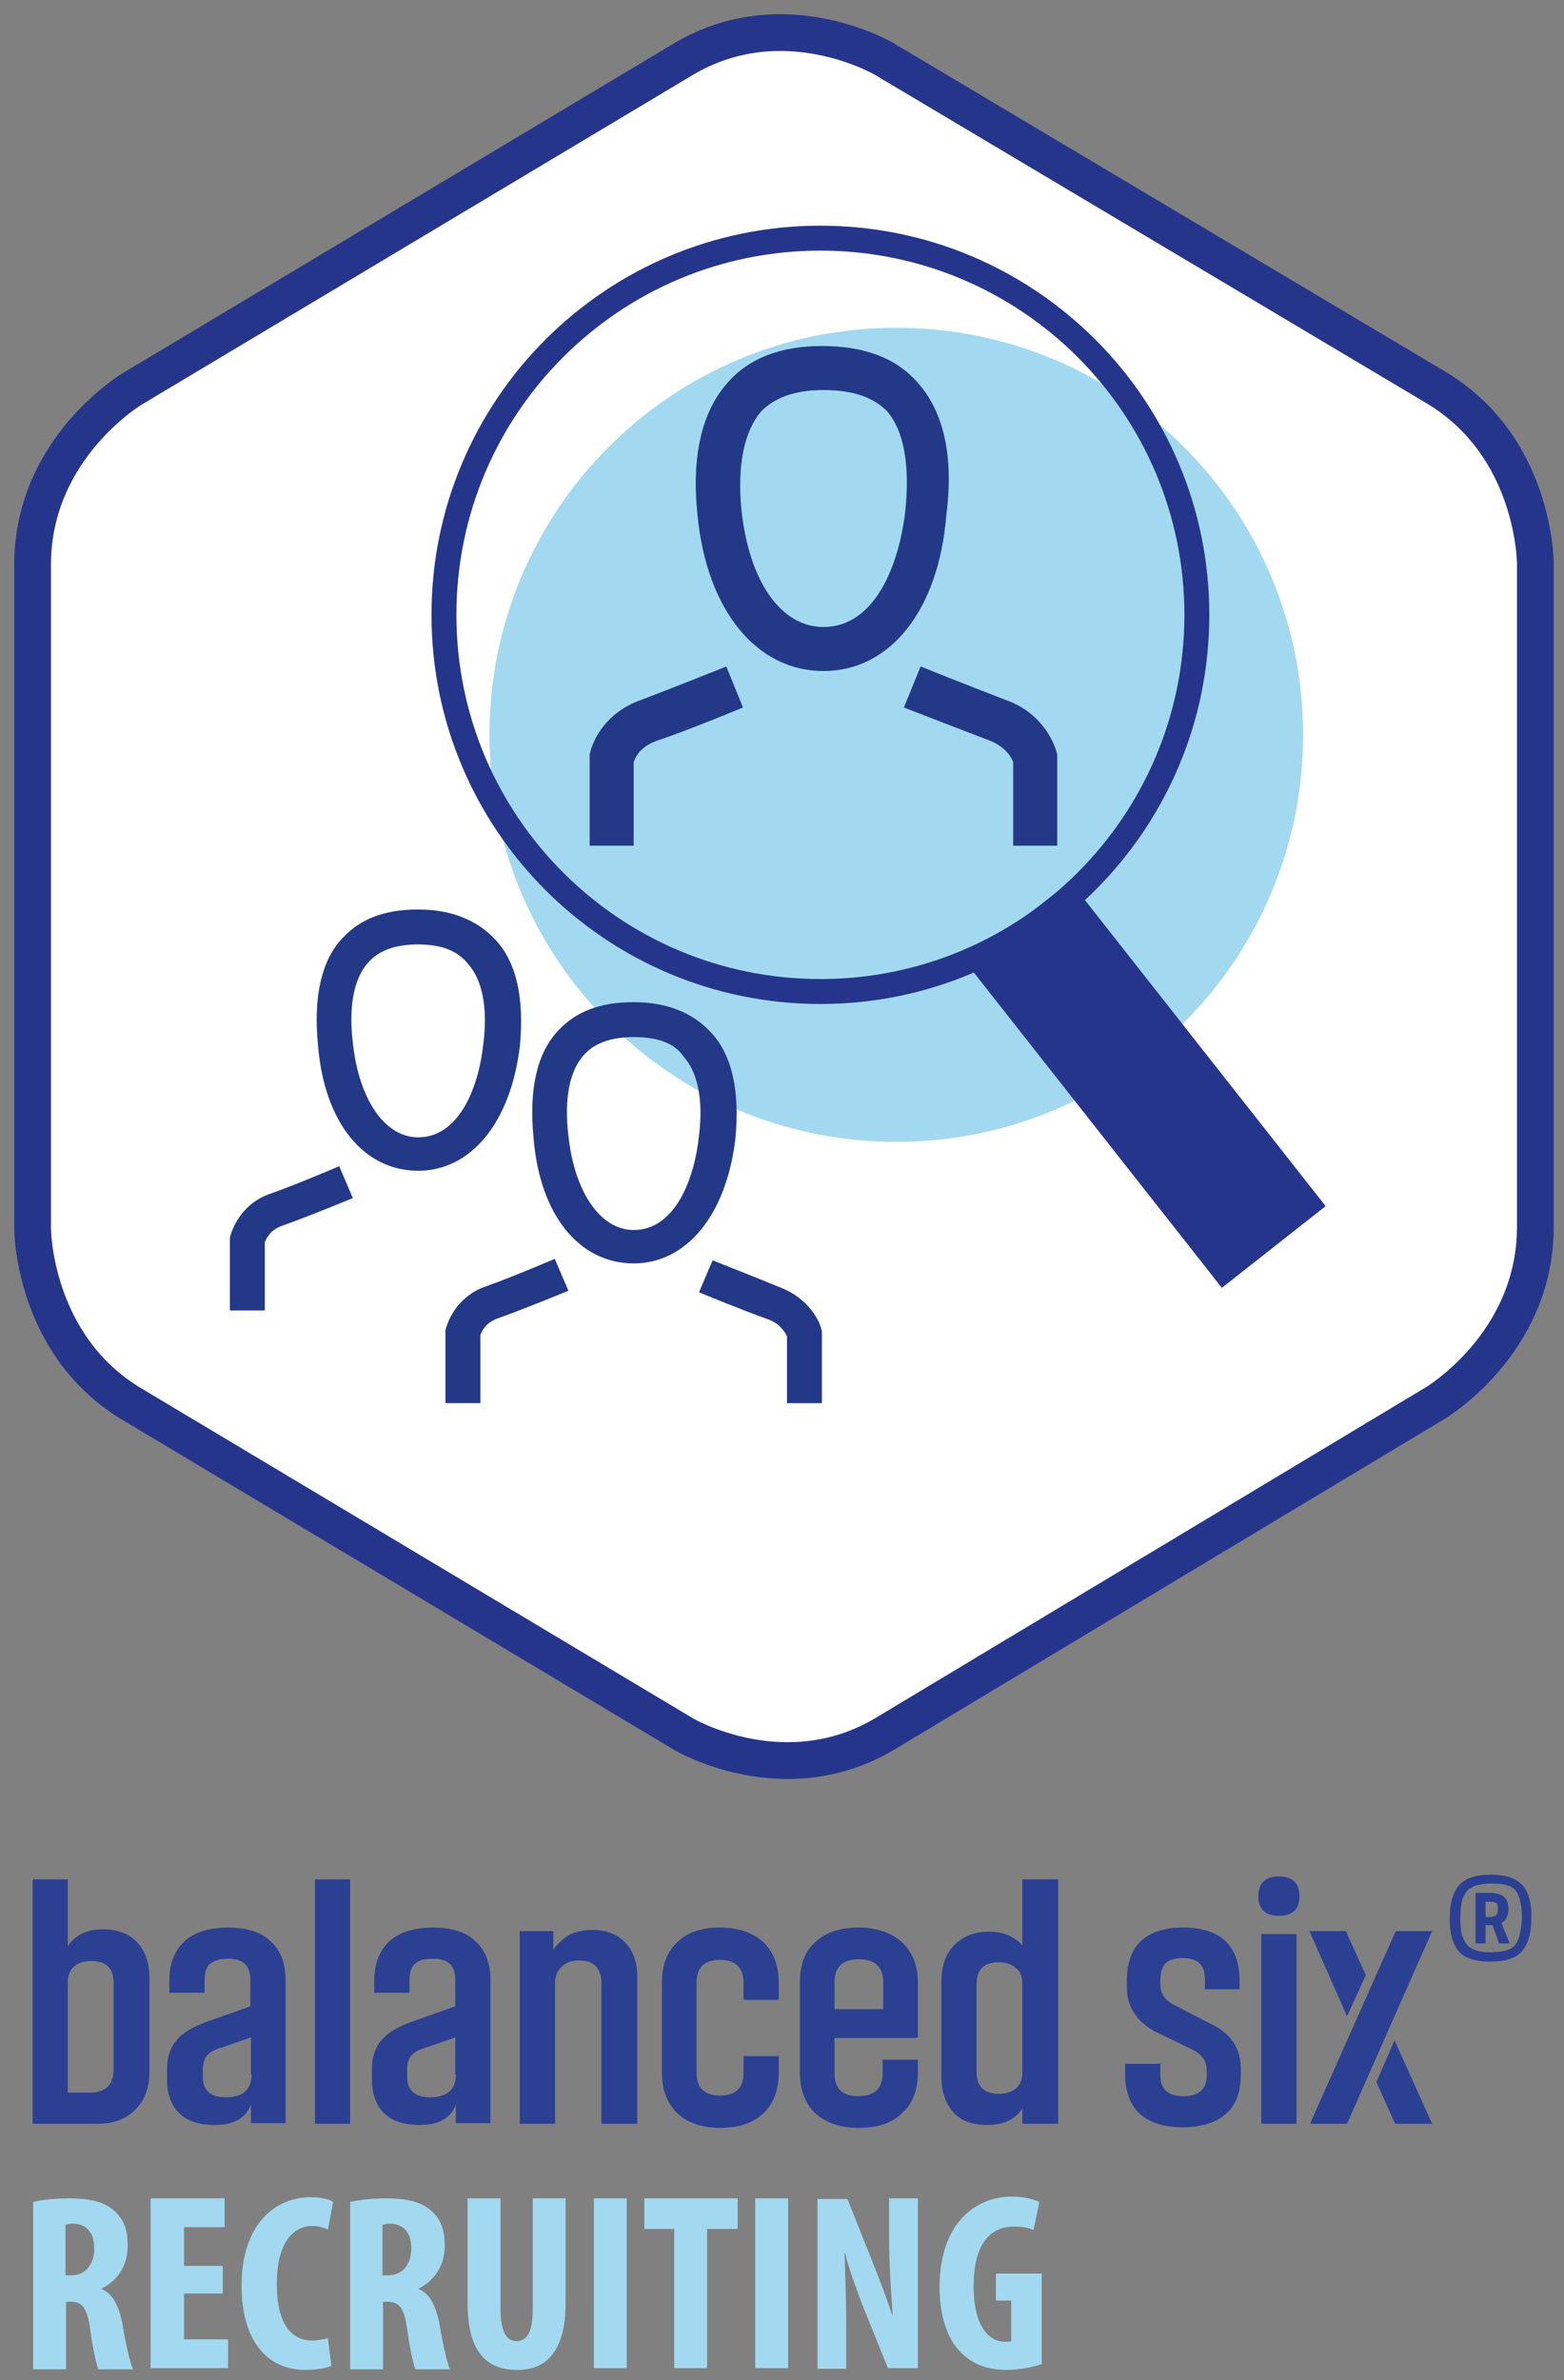 <svg width="96" height="146" viewBox="0 0 96 146" fill="none" xmlns="http://www.w3.org/2000/svg">
<rect x="0" y="0" width="96" height="146" fill="#808080" stroke="none"/>
<path d="M5.784 137.954C5.784 138.855 5.279 139.576 4.378 139.576H4.018V136.477C4.126 136.441 4.342 136.405 4.486 136.405C5.423 136.441 5.784 137.053 5.784 137.954ZM6.216 140.404C7.297 139.864 7.838 138.891 7.838 137.774C7.838 136.873 7.657 136.188 7.009 135.612C6.324 134.999 5.351 134.855 4.234 134.855C3.477 134.855 2.649 134.927 2.036 135.071V145.341H4.054V141.197H4.342C5.027 141.197 5.351 141.558 5.531 142.855C5.675 144.008 5.928 145.053 6.036 145.341H8.162C7.982 144.945 7.693 143.684 7.513 142.53C7.261 141.341 6.901 140.693 6.216 140.404ZM9.279 145.269H13.999V143.503H11.297V140.693H13.675V138.999H11.297V136.621H13.783V134.855H9.243V145.269H9.279ZM20.125 136.765L20.45 135.071C20.233 134.927 19.765 134.783 19.044 134.783C17.026 134.783 14.828 136.297 14.828 140.224C14.828 143.179 16.089 145.377 18.756 145.377C19.477 145.377 20.053 145.269 20.341 145.125L20.125 143.431C19.873 143.503 19.477 143.575 19.152 143.575C17.927 143.575 16.99 142.603 16.99 140.116C16.99 137.522 18.035 136.549 19.152 136.549C19.621 136.549 19.873 136.657 20.125 136.765ZM25.242 137.954C25.242 138.855 24.738 139.576 23.837 139.576H23.476V136.477C23.584 136.441 23.801 136.405 23.945 136.405C24.882 136.441 25.242 137.053 25.242 137.954ZM25.674 140.404C26.756 139.864 27.296 138.891 27.296 137.774C27.296 136.873 27.116 136.188 26.467 135.612C25.783 134.999 24.81 134.855 23.693 134.855C22.936 134.855 22.107 134.927 21.494 135.071V145.341H23.512V141.197H23.801C24.485 141.197 24.81 141.558 24.99 142.855C25.134 144.008 25.386 145.053 25.494 145.341H27.62C27.44 144.945 27.152 143.684 26.972 142.53C26.72 141.341 26.359 140.693 25.674 140.404ZM34.719 141.269V134.855H32.701V141.63C32.701 143.215 32.269 143.612 31.692 143.612C31.152 143.612 30.719 143.143 30.719 141.63V134.855H28.701V141.269C28.701 143.864 29.566 145.377 31.728 145.377C33.71 145.413 34.719 143.972 34.719 141.269ZM36.449 145.269H38.467V134.855H36.449V145.269ZM43.439 136.729H45.277V134.855H39.548V136.729H41.385V145.269H43.403V136.729H43.439ZM46.358 145.269H48.376V134.855H46.358V145.269ZM54.502 145.269H56.34V134.855H54.574V137.161C54.574 139.071 54.718 140.873 54.79 141.99H54.754C54.466 141.089 53.961 139.756 53.637 138.963L52.016 134.891H50.178V145.305H51.944V142.963C51.944 140.873 51.871 139.251 51.835 138.206H51.871C52.088 139.143 52.592 140.477 52.916 141.341L54.502 145.269ZM62.069 141.089V143.612C61.997 143.648 61.853 143.648 61.673 143.648C60.736 143.648 59.763 142.747 59.763 140.26C59.763 137.558 60.844 136.585 62.249 136.585C62.754 136.585 63.15 136.657 63.438 136.801L63.799 135.071C63.474 134.927 62.898 134.747 62.105 134.747C59.907 134.747 57.745 136.333 57.673 140.116C57.637 141.918 58.105 143.467 59.006 144.332C59.691 145.017 60.592 145.377 61.781 145.377C62.538 145.377 63.511 145.197 63.943 145.017V139.468H61.132V141.125H62.069V141.089Z" fill="#A2D9F0"/>
<path d="M77.42 130.279H79.582V118.639H77.42V130.279ZM78.501 115.108C77.672 115.108 77.24 115.504 77.24 116.333C77.24 117.126 77.672 117.522 78.501 117.522C79.329 117.522 79.762 117.126 79.762 116.333C79.762 115.504 79.329 115.108 78.501 115.108ZM74.249 124.117L72.159 123.036C71.546 122.747 71.222 122.315 71.222 121.738V121.45C71.222 121.018 71.33 120.657 71.546 120.441C71.762 120.225 72.087 120.117 72.591 120.117C73.096 120.117 73.42 120.225 73.636 120.441C73.852 120.657 73.96 120.982 73.96 121.45V122.027H76.086V121.486C76.086 120.441 75.798 119.648 75.222 119.072C74.645 118.531 73.78 118.243 72.627 118.243C71.474 118.243 70.609 118.531 70.033 119.072C69.456 119.612 69.168 120.441 69.168 121.486V121.883C69.168 123.108 69.781 124.045 70.97 124.657L73.132 125.702C73.744 125.99 74.069 126.423 74.069 126.963V127.324C74.069 128.153 73.6 128.585 72.627 128.585C71.69 128.585 71.222 128.153 71.222 127.288V126.603H69.06V127.252C69.06 128.297 69.384 129.125 69.961 129.666C70.573 130.206 71.438 130.495 72.591 130.495C73.744 130.495 74.645 130.206 75.258 129.666C75.87 129.125 76.159 128.333 76.159 127.288V126.783C76.123 125.594 75.51 124.693 74.249 124.117ZM62.754 127.144C62.754 127.576 62.61 127.9 62.357 128.116C62.069 128.333 61.745 128.441 61.312 128.441C60.411 128.441 59.943 128.008 59.943 127.108V121.702C59.943 120.802 60.411 120.369 61.312 120.369C61.745 120.369 62.069 120.477 62.357 120.729C62.646 120.946 62.754 121.27 62.754 121.702V127.144ZM62.754 119.36C62.646 119.18 62.393 118.964 62.033 118.784C61.673 118.603 61.24 118.495 60.7 118.495C59.799 118.495 59.114 118.784 58.574 119.324C58.033 119.865 57.781 120.621 57.781 121.594V127.36C57.781 128.297 58.033 129.017 58.502 129.558C58.97 130.098 59.691 130.351 60.592 130.351C61.168 130.351 61.673 130.242 62.033 130.026C62.393 129.81 62.646 129.558 62.754 129.306V130.279H64.952V115.288H62.754V119.36V119.36ZM84.482 127.72L85.635 130.279H87.906L85.6 125.162L84.482 127.72ZM93.022 119.288C92.77 119.612 92.266 119.757 91.509 119.757C91.113 119.757 90.788 119.72 90.536 119.612C90.284 119.54 90.104 119.396 89.96 119.18C89.852 119 89.743 118.784 89.707 118.567C89.671 118.351 89.635 118.063 89.635 117.667C89.635 117.27 89.671 116.982 89.707 116.766C89.743 116.549 89.816 116.333 89.96 116.117C90.068 115.937 90.284 115.793 90.536 115.685C90.788 115.613 91.113 115.541 91.545 115.541C92.338 115.541 92.842 115.685 93.059 116.009C93.275 116.333 93.419 116.874 93.419 117.631C93.383 118.459 93.239 118.964 93.022 119.288ZM93.491 115.685C93.131 115.252 92.482 115 91.509 115C90.572 115 89.924 115.216 89.527 115.685C89.167 116.117 88.987 116.802 88.987 117.703C88.987 118.603 89.167 119.252 89.527 119.684C89.888 120.117 90.536 120.333 91.473 120.333C92.41 120.333 93.095 120.117 93.455 119.648C93.815 119.216 93.996 118.531 93.996 117.667C94.031 116.802 93.851 116.153 93.491 115.685ZM80.411 130.279H82.681L87.906 118.459H85.672L80.411 130.279ZM91.833 117.486C91.761 117.558 91.617 117.594 91.401 117.594H91.185V116.658H91.437C91.617 116.658 91.761 116.694 91.833 116.73C91.906 116.766 91.942 116.91 91.942 117.09C91.942 117.306 91.906 117.414 91.833 117.486ZM92.59 117.09C92.59 116.441 92.23 116.117 91.473 116.117H90.572V119.216H91.185V118.099H91.617L92.014 119.216H92.662L92.158 117.955C92.446 117.811 92.59 117.522 92.59 117.09ZM54.214 123.252H51.223V121.594C51.223 120.657 51.727 120.189 52.7 120.189C53.709 120.189 54.214 120.657 54.214 121.594V123.252ZM52.7 118.243C51.547 118.243 50.682 118.531 50.034 119.144C49.385 119.72 49.097 120.549 49.097 121.63V127.144C49.097 128.189 49.421 129.017 50.034 129.63C50.682 130.206 51.547 130.531 52.7 130.531C53.853 130.531 54.754 130.242 55.367 129.63C56.015 129.053 56.34 128.225 56.34 127.144V126.351H54.178V127.18C54.178 128.116 53.673 128.585 52.7 128.585C51.691 128.585 51.223 128.116 51.223 127.18V125.018H56.268V124.981H56.34V121.63C56.34 120.585 56.015 119.757 55.367 119.144C54.718 118.567 53.817 118.243 52.7 118.243ZM83.834 121.162L82.609 118.459H80.374L82.681 123.684L83.834 121.162ZM19.332 130.279H21.494V115.288H19.332V130.279ZM44.196 118.243C43.079 118.243 42.178 118.531 41.566 119.144C40.953 119.72 40.629 120.549 40.629 121.63V127.144C40.629 128.189 40.953 129.017 41.566 129.63C42.178 130.206 43.079 130.531 44.196 130.531C45.349 130.531 46.214 130.242 46.863 129.63C47.475 129.053 47.8 128.225 47.8 127.144V126.135H45.638V127.144C45.638 128.08 45.169 128.549 44.196 128.549C43.259 128.549 42.755 128.08 42.755 127.144V121.63C42.755 120.693 43.223 120.225 44.196 120.225C45.133 120.225 45.638 120.693 45.638 121.63V122.675H47.8V121.63C47.8 120.549 47.475 119.757 46.863 119.144C46.214 118.567 45.349 118.243 44.196 118.243ZM6.973 126.927C6.973 127.864 6.504 128.369 5.531 128.369H4.162V121.594C4.162 121.162 4.306 120.838 4.558 120.621C4.811 120.405 5.171 120.297 5.603 120.297C6.504 120.297 6.973 120.729 6.973 121.63V126.927ZM6.324 118.351C5.748 118.351 5.315 118.459 4.919 118.675C4.558 118.892 4.306 119.144 4.162 119.396V115.288H2V130.279H6.036C6.973 130.279 7.729 129.99 8.306 129.414C8.883 128.837 9.171 128.08 9.171 127.071V121.306C9.171 120.405 8.919 119.684 8.414 119.144C7.946 118.639 7.225 118.351 6.324 118.351ZM15.441 127.252C15.441 128.189 14.9 128.657 13.855 128.657C12.918 128.657 12.45 128.225 12.45 127.396V126.999C12.45 126.603 12.522 126.315 12.702 126.099C12.882 125.882 13.207 125.702 13.639 125.594L15.405 124.981V127.252H15.441ZM13.999 118.243C12.846 118.243 11.945 118.531 11.333 119.072C10.72 119.648 10.396 120.441 10.396 121.486V122.243H12.558V121.45C12.558 121.018 12.666 120.657 12.882 120.477C13.099 120.297 13.459 120.153 13.963 120.153C14.468 120.153 14.828 120.261 15.044 120.477C15.261 120.693 15.369 121.018 15.369 121.45V123.072L12.63 124.045C11.837 124.333 11.225 124.693 10.828 125.162C10.432 125.63 10.252 126.207 10.252 126.927V127.54C10.252 128.441 10.504 129.161 11.009 129.63C11.513 130.134 12.234 130.351 13.207 130.351C14.36 130.351 15.117 129.918 15.405 129.089V130.242H17.531V121.486C17.531 120.405 17.206 119.612 16.594 119.072C16.053 118.531 15.152 118.243 13.999 118.243ZM36.341 118.387C35.728 118.387 35.188 118.531 34.791 118.784C34.395 119.072 34.106 119.36 33.962 119.648V118.459H31.908V130.279H34.071V121.63C34.071 121.198 34.215 120.874 34.503 120.621C34.791 120.369 35.115 120.261 35.548 120.261C36.449 120.261 36.917 120.729 36.917 121.666V130.279H39.115V121.234C39.115 120.369 38.863 119.684 38.395 119.18C37.89 118.639 37.206 118.387 36.341 118.387ZM27.981 127.252C27.981 128.189 27.44 128.657 26.395 128.657C25.458 128.657 24.99 128.225 24.99 127.396V126.999C24.99 126.603 25.062 126.315 25.242 126.099C25.422 125.882 25.747 125.702 26.179 125.594L27.945 124.981V127.252H27.981ZM26.575 118.243C25.422 118.243 24.521 118.531 23.909 119.072C23.296 119.648 22.972 120.441 22.972 121.486V122.243H25.134V121.45C25.134 121.018 25.242 120.657 25.458 120.477C25.674 120.261 26.035 120.153 26.539 120.153C27.044 120.153 27.404 120.261 27.62 120.477C27.837 120.693 27.945 121.018 27.945 121.45V123.072L25.206 124.045C24.413 124.333 23.801 124.693 23.404 125.162C23.008 125.63 22.828 126.207 22.828 126.927V127.54C22.828 128.441 23.08 129.161 23.584 129.63C24.089 130.134 24.81 130.351 25.783 130.351C26.936 130.351 27.692 129.918 27.981 129.089V130.242H30.107V121.486C30.107 120.405 29.782 119.612 29.17 119.072C28.629 118.531 27.729 118.243 26.575 118.243Z" fill="#2B4093"/>
<path d="M88.092 86.073C88.092 86.073 94.241 82.439 94.241 75.265V34.548C94.241 34.548 94.241 27.374 88.092 23.74L54.27 3.615C54.27 3.615 48.121 -0.019 41.971 3.615L8.149 23.834C8.149 23.834 2 27.467 2 34.642V75.358C2 75.358 2 82.533 8.149 86.166L41.971 106.385C41.971 106.385 48.121 110.019 54.27 106.385L88.092 86.073Z" fill="white" stroke="#26358C" stroke-width="2.256"/>
<path d="M30.045 45.077C30.045 31.287 41.226 20.106 55.016 20.106C68.805 20.106 79.986 31.287 79.986 45.077C79.986 58.867 68.805 70.047 55.016 70.047C41.226 70.047 30.045 58.867 30.045 45.077Z" fill="#A2D9F0"/>
<path d="M38.897 63.619C37.499 63.619 36.474 63.991 35.822 64.737C34.983 65.668 34.611 67.346 34.89 69.675C35.263 73.122 36.847 75.452 38.897 75.452C41.412 75.452 42.624 72.377 42.903 69.675C43.183 67.439 42.81 65.761 41.971 64.83C41.412 63.991 40.387 63.619 38.897 63.619ZM38.897 77.501C35.542 77.501 33.12 74.52 32.747 69.768C32.468 66.88 32.934 64.644 34.238 63.246C35.356 62.035 36.847 61.476 38.897 61.476C40.947 61.476 42.53 62.128 43.648 63.339C44.953 64.737 45.419 66.973 45.139 69.861C44.58 74.52 42.158 77.501 38.897 77.501Z" fill="#233988"/>
<path d="M29.486 86.073H27.343V81.601C27.529 80.855 28.181 79.458 29.858 78.899C31.442 78.34 34.051 77.222 34.051 77.222L34.89 79.178C34.89 79.178 32.188 80.296 30.604 80.855C29.765 81.135 29.579 81.694 29.486 81.88V86.073Z" fill="#233988"/>
<path d="M50.45 86.074H48.307V81.974C48.214 81.788 47.934 81.229 47.189 80.949C45.605 80.39 42.903 79.272 42.903 79.272L43.741 77.315C43.741 77.315 46.35 78.34 47.934 78.993C49.611 79.645 50.356 81.042 50.45 81.695V81.881V86.074Z" fill="#233988"/>
<path d="M25.666 57.935C24.268 57.935 23.244 58.308 22.591 59.053C21.753 59.985 21.38 61.662 21.66 63.991C22.032 67.439 23.616 69.768 25.666 69.768C28.182 69.768 29.393 66.693 29.672 63.991C29.952 61.755 29.579 60.078 28.741 59.146C28.088 58.308 27.064 57.935 25.666 57.935ZM25.666 71.818C22.312 71.818 19.889 68.836 19.517 64.084C19.237 61.196 19.703 58.96 21.007 57.562C22.125 56.351 23.616 55.792 25.666 55.792C27.716 55.792 29.3 56.444 30.418 57.656C31.722 59.053 32.188 61.289 31.909 64.178C31.35 68.836 28.927 71.818 25.666 71.818Z" fill="#233988"/>
<path d="M16.255 80.389H14.112V75.917C14.299 75.172 14.951 73.774 16.628 73.215C18.212 72.656 20.821 71.538 20.821 71.538L21.659 73.495C21.659 73.495 18.957 74.613 17.373 75.172C16.535 75.451 16.349 76.01 16.255 76.197V80.389V80.389Z" fill="#233988"/>
<path d="M50.543 23.927C48.773 23.927 47.561 24.392 46.723 25.231C45.698 26.442 45.232 28.492 45.512 31.287C45.977 35.666 47.934 38.462 50.543 38.462C53.711 38.462 55.202 34.642 55.574 31.287C55.854 28.492 55.481 26.442 54.456 25.231C53.618 24.392 52.406 23.927 50.543 23.927ZM50.543 41.164C46.443 41.164 43.369 37.437 42.81 31.567C42.437 27.933 43.089 25.231 44.673 23.461C45.977 21.97 47.934 21.225 50.45 21.225C53.059 21.225 55.015 21.97 56.32 23.461C57.904 25.231 58.556 27.933 58.09 31.567C57.624 37.437 54.642 41.164 50.543 41.164Z" fill="#233988"/>
<path d="M38.897 51.878H36.195V46.288C36.381 45.356 37.219 43.679 39.362 42.934C41.319 42.188 44.58 40.884 44.58 40.884L45.605 43.4C45.605 43.4 42.251 44.797 40.294 45.449C39.269 45.822 38.99 46.474 38.897 46.754V51.878Z" fill="#233988"/>
<path d="M64.892 51.878H62.19V46.754C62.097 46.474 61.724 45.822 60.792 45.449C58.836 44.704 55.481 43.4 55.481 43.4L56.506 40.884C56.506 40.884 59.767 42.188 61.724 42.934C63.867 43.679 64.706 45.449 64.892 46.288V46.567V51.878Z" fill="#233988"/>
<path d="M73.464 37.716C73.464 50.481 63.122 60.823 50.357 60.823C37.592 60.823 27.25 50.481 27.25 37.716C27.25 24.952 37.592 14.609 50.357 14.609C63.122 14.609 73.464 24.952 73.464 37.716Z" stroke="#26358C" stroke-width="1.53"/>
<path d="M65.694 54.072L59.325 59.086L74.999 79.001L81.369 73.987L65.694 54.072Z" fill="#26358C"/>
</svg>
